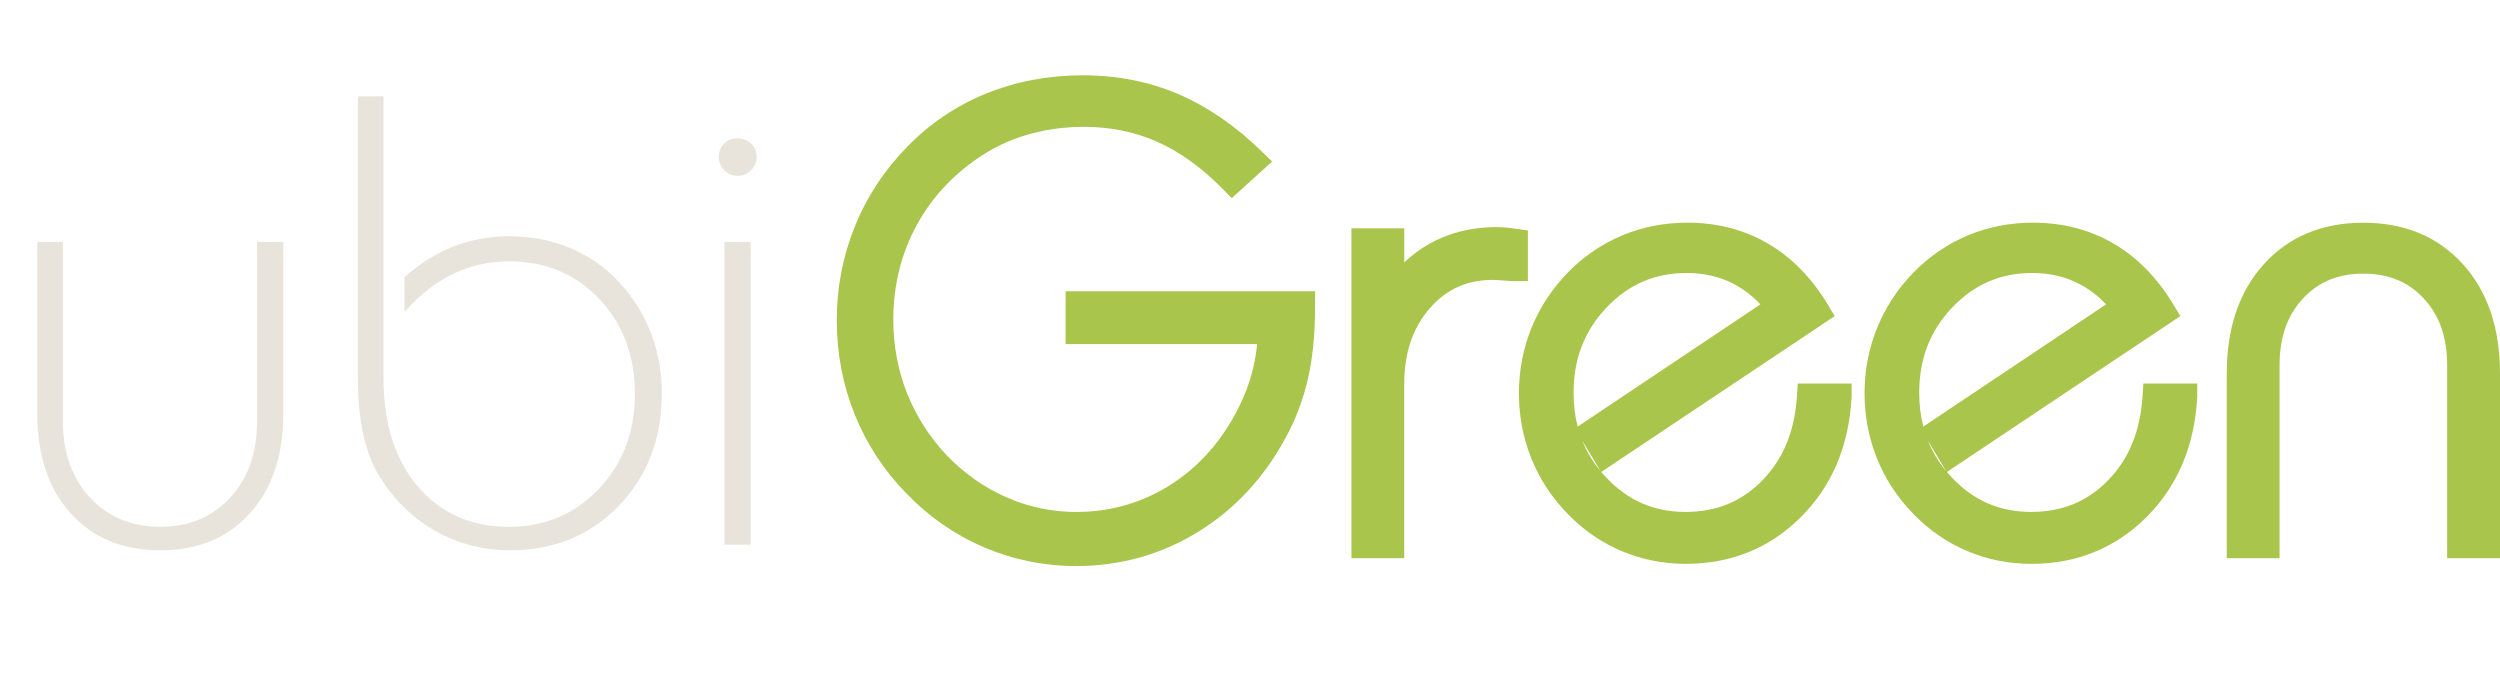 <?xml version="1.0" encoding="utf-8"?>
<!-- Generator: Adobe Illustrator 15.1.0, SVG Export Plug-In . SVG Version: 6.00 Build 0)  -->
<!DOCTYPE svg PUBLIC "-//W3C//DTD SVG 1.1//EN" "http://www.w3.org/Graphics/SVG/1.1/DTD/svg11.dtd">
<svg version="1.1" id="Layer_1" xmlns="http://www.w3.org/2000/svg" xmlns:xlink="http://www.w3.org/1999/xlink" x="0px" y="0px"
	 width="184.237px" height="51.282px" viewBox="0 0 184.237 51.282" enable-background="new 0 0 184.237 51.282"
	 xml:space="preserve">
<g enable-background="new    ">
	<path fill="#E8E4DB" d="M18.941,17.83h1.938v12.62c0,3.106-0.823,5.567-2.468,7.383c-1.646,1.814-3.846,2.722-6.599,2.722
		c-2.753,0-4.953-0.907-6.599-2.722c-1.646-1.815-2.468-4.276-2.468-7.383V17.83h1.892v13.242c0,2.292,0.665,4.157,1.996,5.595
		c1.331,1.438,3.057,2.157,5.18,2.157c2.107,0,3.822-0.715,5.145-2.146c1.323-1.43,1.984-3.299,1.984-5.606V17.83z"/>
	<path fill="#E8E4DB" d="M26.37,7.101h1.892v20.765c0,3.337,0.842,5.998,2.526,7.982s3.926,2.976,6.725,2.976
		c2.63,0,4.833-0.93,6.61-2.791c1.776-1.861,2.665-4.191,2.665-6.991c0-2.829-0.876-5.168-2.63-7.014
		c-1.753-1.846-3.968-2.769-6.645-2.769c-1.461,0-2.834,0.309-4.118,0.923c-1.284,0.615-2.48,1.554-3.587,2.815v-2.562
		c1.107-0.999,2.303-1.753,3.587-2.261s2.657-0.762,4.118-0.762c1.615,0,3.115,0.289,4.499,0.865
		c1.384,0.577,2.592,1.419,3.622,2.526c1.016,1.093,1.792,2.334,2.331,3.727c0.538,1.392,0.807,2.88,0.807,4.464
		c0,3.338-1.058,6.099-3.172,8.282c-2.115,2.185-4.78,3.276-7.994,3.276c-2.015,0-3.861-0.477-5.537-1.431
		c-1.677-0.953-3.061-2.314-4.153-4.083c-0.523-0.892-0.911-1.927-1.165-3.104c-0.253-1.177-0.38-2.587-0.38-4.233V7.101z"/>
	<path fill="#E8E4DB" d="M52.971,11.554c0-0.385,0.13-0.708,0.392-0.97c0.261-0.261,0.584-0.392,0.969-0.392
		c0.399,0,0.738,0.131,1.015,0.392c0.277,0.262,0.416,0.585,0.416,0.97c0,0.384-0.138,0.715-0.416,0.991
		c-0.276,0.277-0.615,0.416-1.015,0.416c-0.369,0-0.689-0.139-0.958-0.416C53.106,12.269,52.971,11.938,52.971,11.554z
		 M53.386,40.139V17.83h1.938v22.31H53.386z"/>
</g>
<g>
	<g>
		<path fill="#A9C54B" d="M79.53,24.357v-1.892h16.38v0.369c0,1.754-0.162,3.354-0.484,4.799s-0.822,2.791-1.5,4.037
			c-1.508,2.847-3.549,5.064-6.125,6.656s-5.409,2.389-8.502,2.389c-2.229,0-4.359-0.436-6.391-1.303
			c-2.03-0.869-3.822-2.111-5.375-3.727c-1.584-1.615-2.792-3.457-3.622-5.525c-0.831-2.068-1.246-4.257-1.246-6.563
			c0-2.276,0.419-4.453,1.257-6.529c0.838-2.076,2.058-3.93,3.657-5.56c1.569-1.615,3.396-2.846,5.479-3.691
			c2.084-0.846,4.333-1.269,6.749-1.269c2.398,0,4.617,0.438,6.655,1.315c2.038,0.877,3.98,2.215,5.826,4.015l-1.477,1.338
			c-1.63-1.661-3.338-2.887-5.122-3.68c-1.785-0.792-3.715-1.188-5.791-1.188c-1.461,0-2.857,0.181-4.188,0.542
			c-1.331,0.361-2.549,0.888-3.656,1.58c-2.308,1.446-4.089,3.307-5.342,5.583c-1.253,2.276-1.88,4.776-1.88,7.498
			c0,2.046,0.361,3.981,1.084,5.803c0.724,1.822,1.776,3.464,3.161,4.925c1.384,1.431,2.957,2.53,4.718,3.3
			c1.762,0.77,3.596,1.153,5.502,1.153c2.738,0,5.237-0.719,7.499-2.157c2.262-1.438,4.045-3.449,5.354-6.033
			c0.492-0.969,0.869-1.969,1.13-2.998c0.261-1.031,0.4-2.092,0.415-3.185H79.53V24.357z"/>
		<path fill="#A9C54B" d="M79.299,41.715c-2.352,0-4.634-0.465-6.783-1.383c-2.146-0.919-4.065-2.249-5.703-3.953
			c-1.664-1.696-2.955-3.666-3.83-5.847c-0.875-2.176-1.318-4.51-1.318-6.936c0-2.395,0.447-4.718,1.33-6.903
			c0.883-2.188,2.186-4.169,3.871-5.886c1.657-1.705,3.616-3.024,5.817-3.917C74.877,6,77.275,5.548,79.807,5.548
			c2.525,0,4.897,0.47,7.05,1.396c2.144,0.922,4.206,2.342,6.129,4.218l0.762,0.743l-2.977,2.697l-0.673-0.686
			c-1.532-1.562-3.152-2.728-4.814-3.467c-1.647-0.731-3.459-1.102-5.385-1.102c-1.366,0-2.687,0.17-3.926,0.507
			c-1.228,0.333-2.368,0.825-3.389,1.463c-2.151,1.348-3.832,3.104-4.996,5.217c-1.165,2.117-1.756,4.477-1.756,7.016
			c0,1.91,0.341,3.739,1.014,5.435c0.673,1.696,1.668,3.245,2.957,4.605c1.278,1.321,2.759,2.356,4.393,3.071
			c1.625,0.709,3.341,1.069,5.102,1.069c2.532,0,4.875-0.673,6.962-2.001c2.095-1.332,3.777-3.229,4.998-5.642
			c0.457-0.899,0.811-1.839,1.052-2.791c0.16-0.633,0.271-1.282,0.332-1.939H78.53v-3.894h18.38v1.369
			c0,1.816-0.171,3.504-0.509,5.017c-0.341,1.529-0.878,2.975-1.597,4.297c-1.58,2.982-3.761,5.351-6.478,7.029
			C85.601,40.862,82.563,41.715,79.299,41.715z M69.855,10.806c-0.548,0.427-1.068,0.894-1.559,1.398
			c-1.504,1.533-2.663,3.294-3.447,5.238c-0.786,1.947-1.184,4.018-1.184,6.155c0,2.169,0.395,4.252,1.174,6.19
			c0.777,1.936,1.923,3.684,3.408,5.198c1.459,1.518,3.157,2.695,5.055,3.508c0.908,0.388,1.844,0.684,2.8,0.888
			c-0.922-0.206-1.826-0.502-2.707-0.887c-1.875-0.819-3.569-2.004-5.036-3.521c-1.472-1.553-2.604-3.316-3.372-5.251
			c-0.767-1.932-1.155-4.009-1.155-6.172c0-2.879,0.674-5.564,2.004-7.98C66.847,13.735,68.194,12.139,69.855,10.806z
			 M94.707,23.465l-0.012,0.907c-0.016,1.16-0.165,2.309-0.445,3.417c-0.278,1.097-0.685,2.175-1.208,3.206
			c-1.385,2.735-3.306,4.897-5.708,6.424c-0.739,0.47-1.505,0.869-2.296,1.196c0.77-0.313,1.516-0.693,2.237-1.139
			c2.411-1.489,4.351-3.601,5.767-6.273c0.636-1.169,1.107-2.439,1.408-3.787c0.267-1.195,0.418-2.522,0.452-3.951H94.707z"/>
	</g>
	<g>
		<path fill="#A9C54B" d="M100.594,40.138v-22.31h1.892v4.361c0.892-1.477,1.996-2.588,3.311-3.334
			c1.315-0.746,2.812-1.119,4.487-1.119c0.154,0,0.331,0.008,0.531,0.023c0.2,0.015,0.461,0.046,0.784,0.092v1.869
			c-0.031,0-0.077,0-0.139,0c-0.723-0.062-1.208-0.092-1.454-0.092c-2.184,0-3.982,0.815-5.397,2.445
			c-1.416,1.63-2.123,3.714-2.123,6.251v11.812L100.594,40.138L100.594,40.138z"/>
		<path fill="#A9C54B" d="M103.486,41.137h-3.892V16.828h3.892v2.509c0.559-0.53,1.165-0.982,1.817-1.352
			c1.461-0.829,3.137-1.25,4.98-1.25c0.176,0,0.377,0.009,0.604,0.025c0.219,0.017,0.501,0.05,0.852,0.1l0.859,0.122v3.737h-1.139
			c-0.766-0.062-1.223-0.092-1.454-0.092c-1.896,0-3.415,0.687-4.643,2.101c-1.264,1.455-1.878,3.286-1.878,5.596V41.137z
			 M101.594,25.601v1.012c0.069-0.525,0.171-1.031,0.305-1.517L101.594,25.601z"/>
	</g>
	<g>
		<path fill="#A9C54B" d="M135.454,29.271c-0.185,3.308-1.33,6.015-3.438,8.121s-4.706,3.161-7.799,3.161
			c-1.508,0-2.94-0.285-4.303-0.854c-1.361-0.57-2.572-1.4-3.634-2.492c-1.092-1.107-1.923-2.365-2.491-3.772
			s-0.854-2.888-0.854-4.44c0-1.57,0.285-3.054,0.854-4.454c0.568-1.399,1.399-2.661,2.491-3.784c1.076-1.092,2.3-1.922,3.668-2.492
			c1.369-0.569,2.838-0.854,4.407-0.854c2.015,0,3.826,0.469,5.434,1.407c1.606,0.938,2.964,2.33,4.071,4.176l-15.55,10.381
			l-0.899-1.5l13.796-9.229c-0.846-1.153-1.854-2.03-3.021-2.63c-1.169-0.6-2.461-0.9-3.876-0.9c-2.615,0-4.826,0.95-6.635,2.85
			c-1.807,1.899-2.711,4.226-2.711,6.979c0,2.738,0.896,5.053,2.688,6.944c1.791,1.892,3.979,2.838,6.562,2.838
			c2.538,0,4.66-0.873,6.368-2.619c1.707-1.746,2.652-4.026,2.837-6.841h2.032V29.271z"/>
		<path fill="#A9C54B" d="M124.218,41.553c-1.631,0-3.208-0.313-4.688-0.931c-1.482-0.621-2.815-1.535-3.966-2.718
			c-1.176-1.192-2.087-2.572-2.701-4.096c-0.615-1.521-0.927-3.142-0.927-4.814c0-1.689,0.312-3.315,0.927-4.83
			c0.615-1.513,1.523-2.894,2.701-4.105c1.168-1.185,2.513-2.098,4-2.718c1.486-0.618,3.098-0.931,4.792-0.931
			c2.186,0,4.183,0.519,5.938,1.543c1.747,1.02,3.235,2.542,4.425,4.526l0.49,0.817l-17.204,11.486
			c0.12,0.142,0.245,0.282,0.375,0.42c1.609,1.699,3.519,2.525,5.837,2.525c2.278,0,4.127-0.759,5.653-2.318
			c1.549-1.584,2.384-3.614,2.554-6.207l0.062-0.935h3.969v1c-0.199,3.604-1.454,6.556-3.73,8.831
			C130.43,40.391,127.569,41.553,124.218,41.553z M116.608,32.48c0.323,0.802,0.77,1.545,1.341,2.236L116.608,32.48z M134.33,30.268
			c-0.174,1.354-0.528,2.595-1.061,3.713c0.556-1.112,0.917-2.345,1.091-3.713H134.33z M114.13,26.912
			c-0.129,0.677-0.193,1.373-0.193,2.083c0,0.988,0.128,1.954,0.382,2.884c-0.234-0.926-0.353-1.904-0.353-2.933
			C113.966,28.245,114.02,27.566,114.13,26.912z M124.311,20.117c-2.351,0-4.284,0.831-5.91,2.539
			c-1.639,1.723-2.436,3.78-2.436,6.29c0,0.886,0.1,1.715,0.301,2.493l13.466-9.008c-0.597-0.636-1.268-1.147-2.002-1.525
			C126.71,20.383,125.559,20.117,124.311,20.117z"/>
	</g>
	<g>
		<path fill="#A9C54B" d="M160.925,29.271c-0.185,3.308-1.329,6.015-3.438,8.121c-2.107,2.106-4.706,3.161-7.798,3.161
			c-1.508,0-2.941-0.285-4.303-0.854c-1.362-0.57-2.572-1.4-3.635-2.492c-1.092-1.107-1.923-2.365-2.49-3.772
			c-0.569-1.407-0.854-2.888-0.854-4.44c0-1.57,0.285-3.054,0.854-4.454c0.567-1.399,1.398-2.661,2.49-3.784
			c1.076-1.092,2.3-1.922,3.668-2.492c1.369-0.569,2.838-0.854,4.407-0.854c2.015,0,3.826,0.469,5.435,1.407
			c1.605,0.938,2.964,2.33,4.07,4.176l-15.55,10.381l-0.899-1.5l13.797-9.229c-0.847-1.153-1.854-2.03-3.021-2.63
			c-1.169-0.6-2.461-0.9-3.876-0.9c-2.615,0-4.826,0.95-6.634,2.85c-1.808,1.899-2.711,4.226-2.711,6.979
			c0,2.738,0.896,5.053,2.688,6.944c1.791,1.892,3.979,2.838,6.563,2.838c2.538,0,4.66-0.873,6.368-2.619
			c1.707-1.746,2.651-4.026,2.837-6.841h2.031V29.271z"/>
		<path fill="#A9C54B" d="M149.689,41.553c-1.632,0-3.209-0.313-4.688-0.931c-1.479-0.62-2.813-1.534-3.966-2.718
			c-1.177-1.193-2.087-2.573-2.701-4.096c-0.614-1.521-0.927-3.141-0.927-4.814c0-1.69,0.312-3.316,0.928-4.831
			c0.613-1.511,1.521-2.893,2.7-4.104c1.168-1.185,2.513-2.098,4-2.718c1.486-0.618,3.098-0.931,4.792-0.931
			c2.185,0,4.183,0.519,5.938,1.543c1.748,1.021,3.236,2.544,4.424,4.526l0.49,0.817l-17.204,11.486
			c0.12,0.142,0.245,0.282,0.375,0.42c1.609,1.699,3.519,2.525,5.838,2.525c2.278,0,4.127-0.759,5.653-2.318
			c1.548-1.583,2.383-3.613,2.554-6.207l0.062-0.935h3.968v1c-0.199,3.605-1.454,6.557-3.73,8.831
			C155.901,40.391,153.04,41.553,149.689,41.553z M142.08,32.482c0.323,0.802,0.769,1.544,1.34,2.234L142.08,32.482z
			 M159.801,30.268c-0.173,1.351-0.525,2.587-1.055,3.702c0.552-1.109,0.912-2.338,1.085-3.702H159.801z M139.606,26.88
			c-0.133,0.687-0.199,1.393-0.199,2.114c0,0.996,0.13,1.969,0.388,2.904c-0.238-0.932-0.357-1.917-0.357-2.953
			C139.437,28.233,139.494,27.544,139.606,26.88z M149.782,20.117c-2.351,0-4.284,0.831-5.909,2.539
			c-1.639,1.722-2.436,3.779-2.436,6.29c0,0.886,0.1,1.715,0.3,2.492l13.466-9.007c-0.597-0.636-1.268-1.147-2.002-1.525
			C152.18,20.383,151.03,20.117,149.782,20.117z"/>
	</g>
	<g>
		<path fill="#A9C54B" d="M166.993,40.138h-1.892v-12.62c0-3.091,0.821-5.548,2.468-7.371c1.646-1.823,3.847-2.734,6.599-2.734
			c2.754,0,4.953,0.911,6.601,2.734c1.645,1.823,2.469,4.28,2.469,7.371v12.62h-1.894v-13.22c0-2.308-0.665-4.176-1.995-5.606
			s-3.058-2.146-5.181-2.146s-3.849,0.715-5.18,2.146c-1.33,1.431-1.995,3.299-1.995,5.606V40.138L166.993,40.138z"/>
		<path fill="#A9C54B" d="M184.237,41.138h-3.894v-14.22c0-2.064-0.565-3.676-1.728-4.925c-1.144-1.229-2.599-1.827-4.448-1.827
			s-3.304,0.598-4.447,1.827c-1.162,1.25-1.728,2.862-1.728,4.925v14.22h-3.892v-13.62c0-3.333,0.917-6.039,2.726-8.042
			c1.835-2.033,4.305-3.063,7.341-3.063c3.035,0,5.505,1.031,7.343,3.063c1.81,2.006,2.727,4.711,2.727,8.042V41.138z"/>
	</g>
</g>
</svg>
